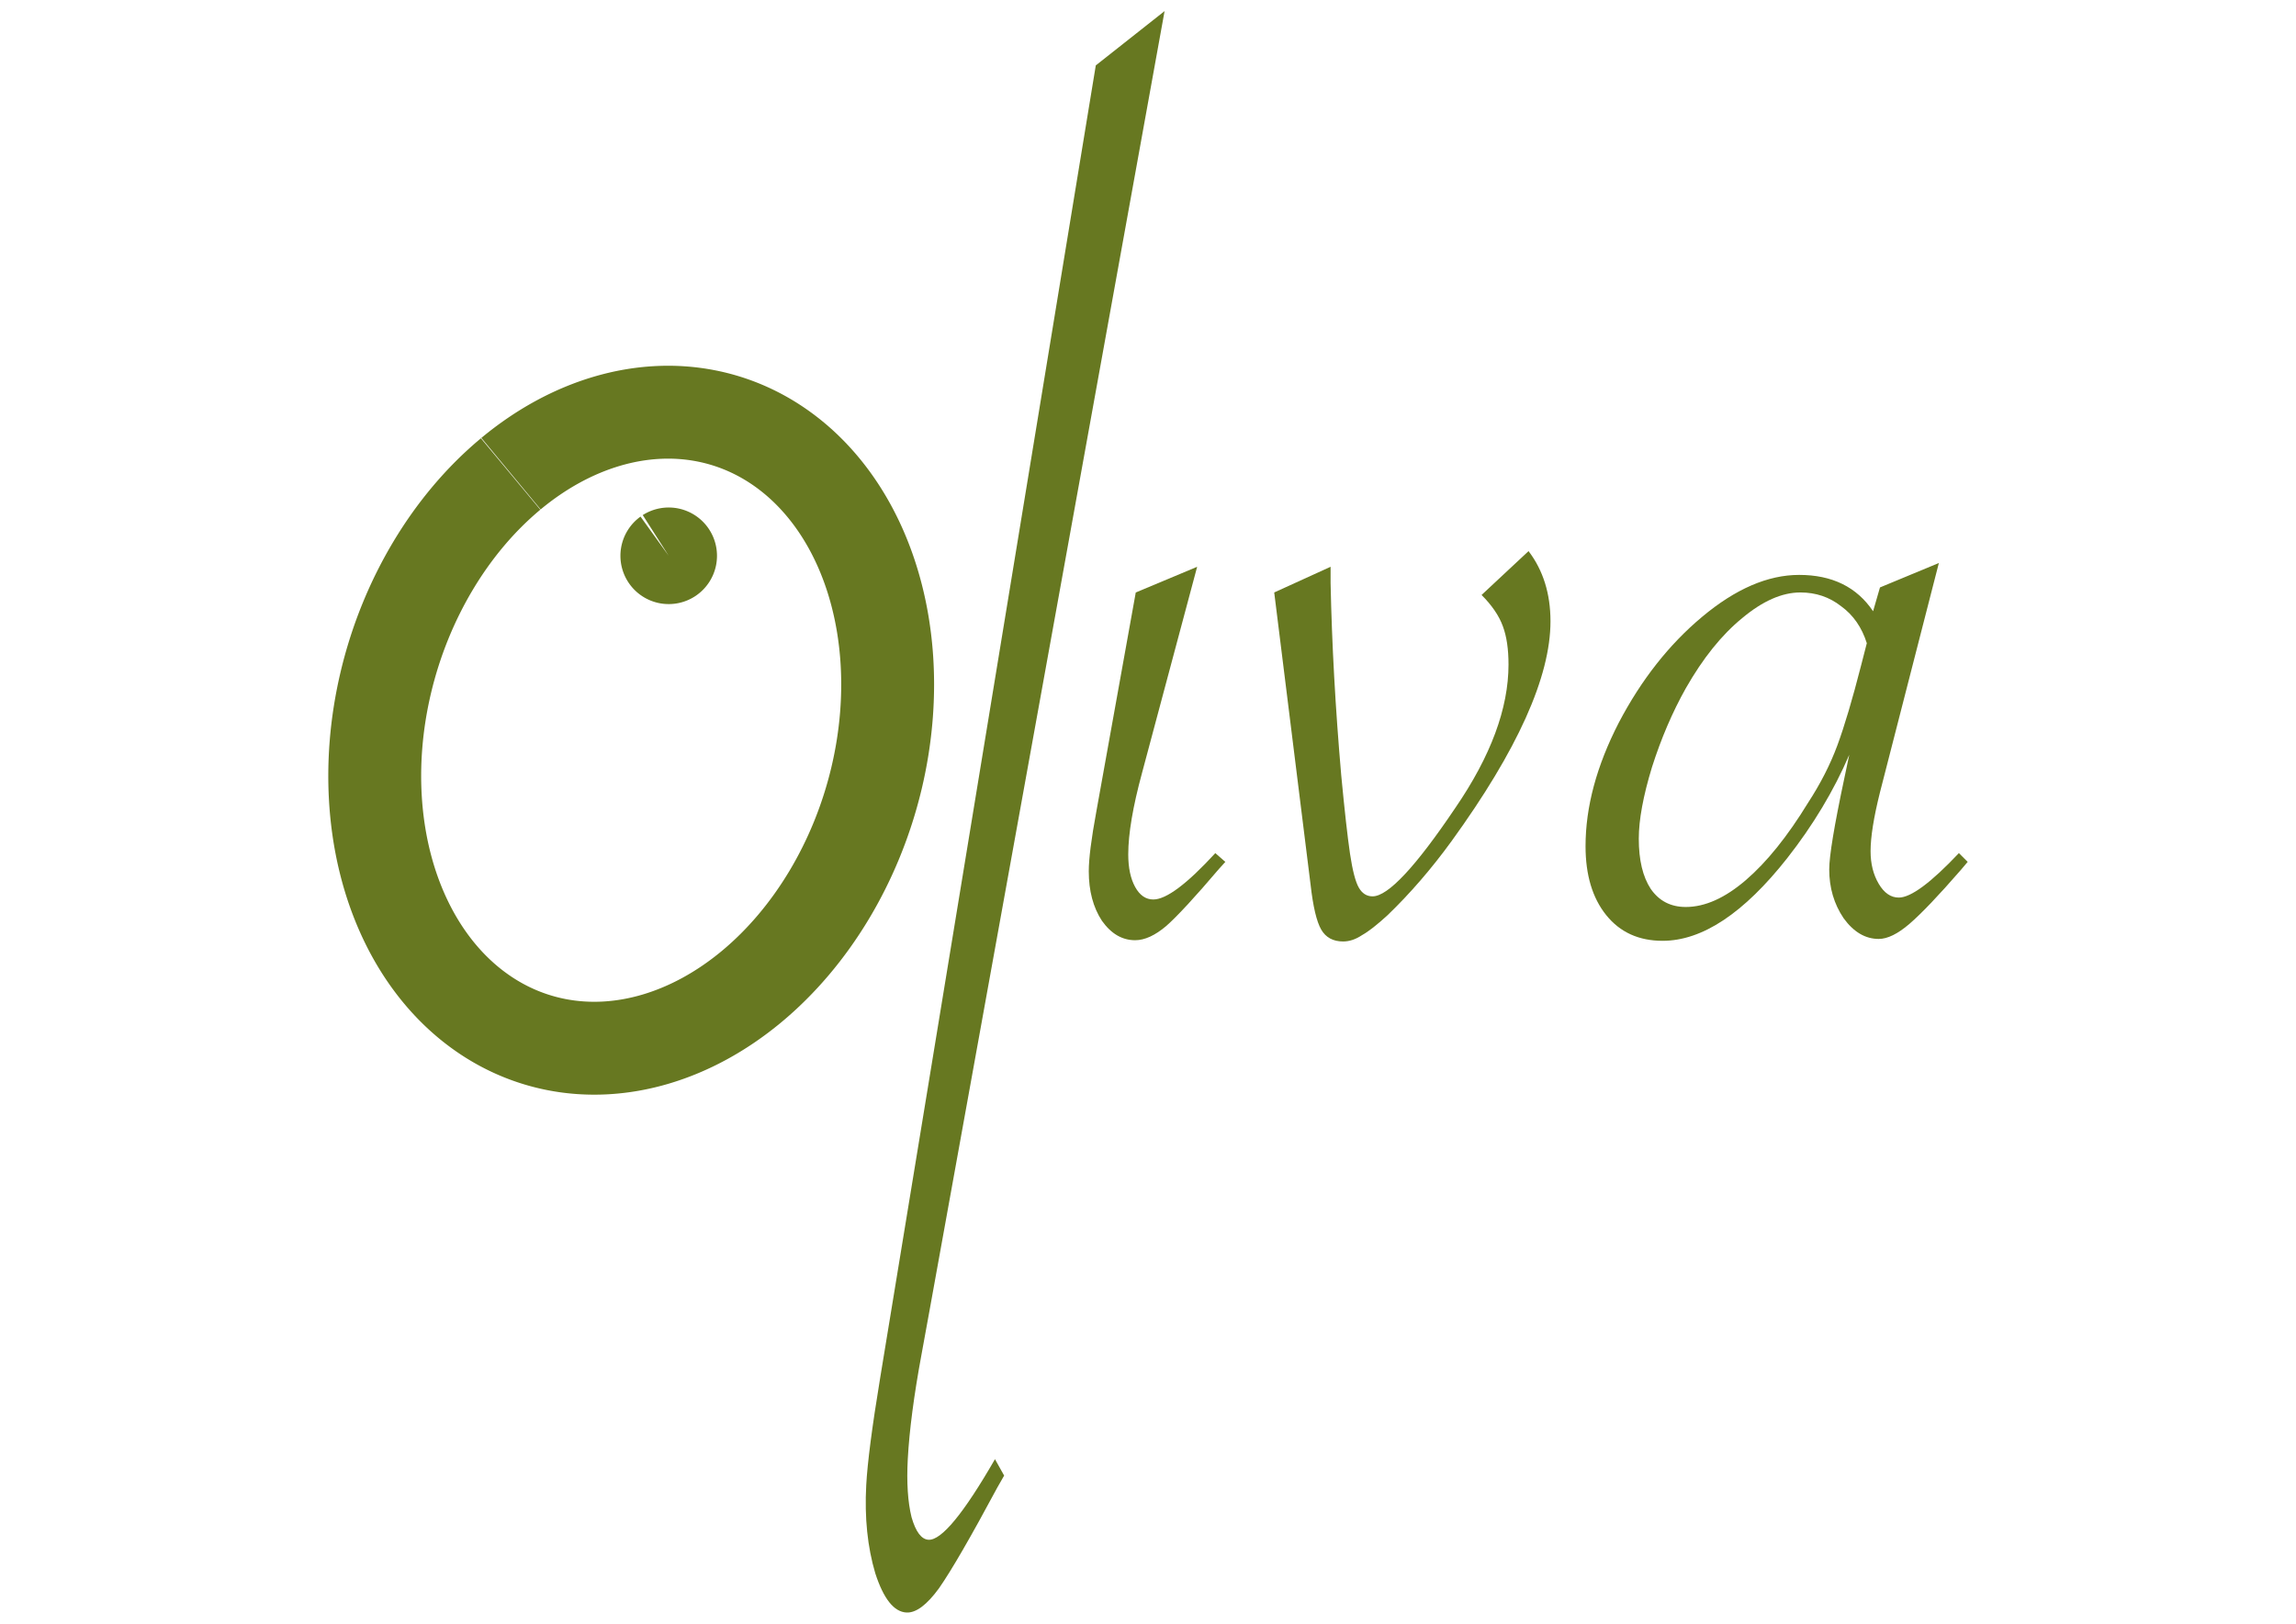 <?xml version="1.0" encoding="UTF-8"?>
<svg version="1.1" viewBox="0 0 1052.4 744.09" xmlns="http://www.w3.org/2000/svg">
<g transform="translate(0 -308.27)">
<path transform="matrix(.957 .289 -.289 .957 0 0)" d="m376.21 435.34a114.38 148.32 0 0 1 161.26-15.883 114.38 148.32 0 0 1 12.319 209.1 114.38 148.32 0 0 1-161.24 16.068 114.38 148.32 0 0 1-12.462-209.09" fill="none" stroke="#677821" stroke-width="42.583"/>
<path transform="matrix(.957 .289 -.289 .957 0 0)" d="m439.53 436.05a22.138 22.138 0 0 1 30.982-2.564 22.138 22.138 0 0 1 2.997 30.943 22.138 22.138 0 0 1-30.898 3.428 22.138 22.138 0 0 1-3.86-30.847l17.57 13.467z" fill="#677821" fill-rule="evenodd"/>
<path d="m533.8 313.35-107.7 595.29-3.673 20.134c-3.512 18.926-5.623 34.974-6.332 48.143-0.579 10.743-4e-3 19.637 1.726 26.681 1.939 6.708 4.533 10.15 7.783 10.324 5.926 0.319 16.078-11.993 30.458-36.937l4.196 7.525-3.175 5.564c-12.147 22.632-21.024 37.967-26.634 46.006-5.59 7.693-10.584 11.42-14.98 11.184-5.734-0.309-10.492-6.3-14.272-17.973-3.57-12.009-4.954-25.464-4.151-40.366 0.56-10.396 2.689-26.79 6.388-49.182l98.833-601.5 31.534-24.889" fill="#677821"/>
<path d="m548.73 568.02-25.268 94.469c-4.211 15.506-6.317 27.948-6.317 37.328 0 6.126 1.053 11.103 3.159 14.931 2.106 3.829 4.881 5.743 8.327 5.743 5.934 8e-5 15.41-7.083 28.427-21.248l4.594 4.02-2.871 3.159c-10.911 12.826-18.951 21.535-24.12 26.13-5.169 4.403-9.954 6.604-14.357 6.604-5.934 0-11.007-2.967-15.218-8.901-4.02-6.126-6.03-13.687-6.03-22.684 0-5.743 1.149-14.836 3.446-27.278l18.09-100.5 28.14-11.773" fill="#677821"/>
<path d="m584.05 579.79 25.843-11.773v7.466c0.574 27.948 2.201 57.333 4.881 88.152 1.531 16.08 2.871 28.044 4.02 35.893 1.149 7.657 2.489 12.826 4.02 15.506 1.531 2.68 3.637 4.02 6.317 4.02 7.083 7e-5 19.717-13.496 37.903-40.487 16.271-23.737 24.407-45.655 24.407-65.755-9e-5 -7.083-0.861-12.921-2.584-17.516-1.723-4.785-4.977-9.571-9.763-14.357l21.535-20.1c6.7 8.806 10.05 19.526 10.05 32.16-6e-5 25.46-15.123 59.055-45.368 100.79-9.189 12.634-18.951 23.928-29.288 33.883-4.786 4.403-8.71 7.466-11.773 9.188-2.871 1.914-5.743 2.871-8.614 2.871-4.594 0-7.944-1.819-10.05-5.456-2.106-3.637-3.733-10.528-4.881-20.674l-16.654-133.81" fill="#677821"/>
<path d="m888.7 566.29-26.991 105.09c-2.872 11.486-4.307 20.483-4.307 26.991-1.7e-4 5.743 1.244 10.72 3.733 14.931 2.489 4.211 5.551 6.317 9.188 6.317 5.551 0 14.74-6.796 27.565-20.387l4.02 4.02-3.159 3.733c-10.146 11.677-17.994 19.908-23.545 24.694-5.36 4.594-10.05 6.891-14.07 6.891-6.126 0-11.486-3.159-16.08-9.476-4.403-6.508-6.604-13.974-6.604-22.397-1.5e-4 -6.126 2.297-20.004 6.891-41.635l2.297-10.911c-7.083 16.463-16.559 32.255-28.427 47.378-19.908 25.268-38.955 37.902-57.141 37.902-10.911 0-19.525-3.924-25.843-11.773-6.317-7.848-9.476-18.377-9.476-31.585 0-17.994 5.073-36.85 15.218-56.567 10.337-19.717 23.067-35.892 38.19-48.527 15.314-12.825 30.15-19.238 44.507-19.238 15.123 1.7e-4 26.417 5.551 33.883 16.654l3.159-10.911 26.991-11.198m-33.021 36.754c-2.297-7.274-6.221-12.921-11.773-16.941-5.36-4.211-11.581-6.317-18.664-6.317-8.423 1.5e-4 -17.324 3.924-26.704 11.773-9.38 7.657-17.994 18.377-25.843 32.16-6.126 10.911-11.294 22.971-15.506 36.18-4.02 13.209-6.03 24.12-6.03 32.734 0 9.763 1.819 17.42 5.456 22.971 3.828 5.551 9.188 8.327 16.08 8.327 8.806 6e-5 17.994-4.116 27.565-12.347 9.571-8.231 19.047-20.004 28.427-35.318 5.743-8.806 10.241-17.611 13.496-26.417 3.254-8.806 6.891-21.057 10.911-36.754l2.584-10.05" fill="#677821"/>
</g>
</svg>
